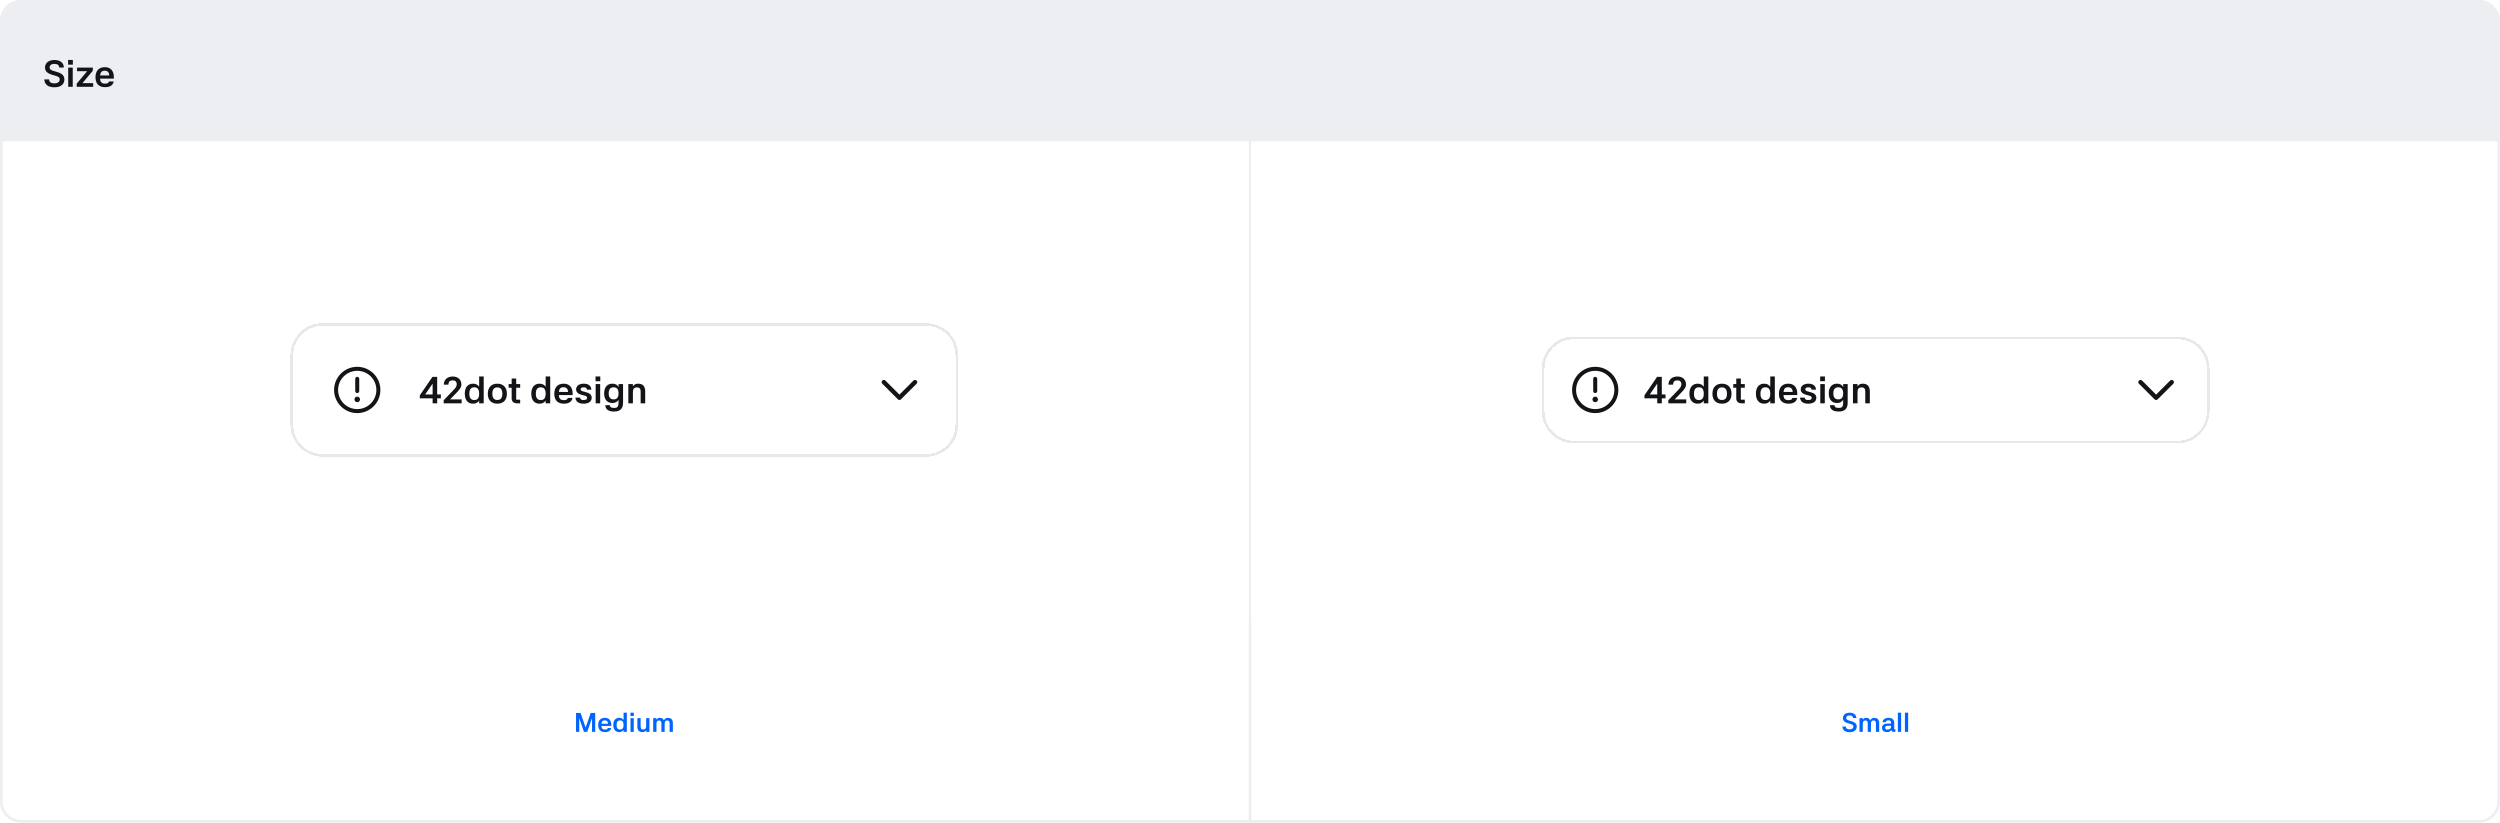 <svg width="1872" height="616" viewBox="0 0 1872 616" fill="none" xmlns="http://www.w3.org/2000/svg">
<g clip-path="url(#clip0_30570_8375)">
<path d="M0 16C0 7.163 7.163 0 16 0H1856C1864.84 0 1872 7.163 1872 16V600C1872 608.837 1864.84 616 1856 616H16C7.163 616 0 608.837 0 600V16Z" fill="#EDEEF2"/>
<rect width="1872" height="106" fill="#EDEEF2"/>
<path d="M44.376 50.552C44.208 48.788 43.144 47.836 40.736 47.836C38.3 47.836 37.152 48.9 37.152 50.58C37.152 52.288 39.112 52.848 40.4 53.212L42.192 53.744C44.376 54.36 48.212 55.508 48.212 59.4C48.212 62.984 45.664 65.364 40.68 65.364C35.836 65.364 33.372 63.096 33.176 59.456H36.732C36.872 61.528 38.216 62.424 40.68 62.424C43.284 62.424 44.712 61.276 44.712 59.344C44.712 57.776 43.256 57.244 41.408 56.684L39.14 56.04C35.808 55.088 33.708 53.492 33.708 50.664C33.708 46.968 36.676 44.924 40.82 44.924C45.216 44.924 47.792 47.248 47.82 50.552H44.376ZM54.465 50.608V65H51.077V50.608H54.465ZM50.993 44.896H54.549V48.424H50.993V44.896ZM57.427 62.676L65.239 53.324H57.707V50.608H69.495V52.96L61.739 62.256H69.775V65H57.427V62.676ZM81.841 56.488C81.757 54.276 80.609 52.96 78.509 52.96C76.325 52.96 75.205 53.94 74.953 56.488H81.841ZM71.509 57.832C71.509 52.988 74.085 50.3 78.509 50.3C82.597 50.3 85.257 52.792 85.257 57.776V58.84H74.925C75.121 61.612 76.185 62.62 78.705 62.62C80.693 62.62 81.365 62.06 81.589 60.996H85.117C84.753 63.516 82.709 65.28 78.705 65.28C74.001 65.28 71.509 62.648 71.509 57.832Z" fill="#131417"/>
<rect width="935" height="510" transform="translate(0 106)" fill="white"/>
<rect width="935" height="360" transform="translate(0 106)" fill="white"/>
<g filter="url(#filter0_d_30570_8375)">
<path d="M217.5 260C217.5 246.745 228.245 236 241.5 236H693.5C706.755 236 717.5 246.745 717.5 260V312C717.5 325.255 706.755 336 693.5 336H241.5C228.245 336 217.5 325.255 217.5 312V260Z" fill="white" shape-rendering="crispEdges"/>
<path d="M218.5 260C218.5 247.297 228.797 237 241.5 237H693.5C706.203 237 716.5 247.297 716.5 260V312C716.5 324.703 706.203 335 693.5 335H241.5C228.797 335 218.5 324.703 218.5 312V260Z" stroke="#131417" stroke-opacity="0.1" stroke-width="2" shape-rendering="crispEdges"/>
<path d="M267.5 276.167C268.329 276.167 269 276.838 269 277.667V286.833C269 287.662 268.329 288.333 267.5 288.333C266.672 288.333 266 287.662 266 286.833V277.667C266 276.838 266.672 276.167 267.5 276.167Z" fill="#131417"/>
<path d="M267.5 291C266.349 291 265.417 291.933 265.417 293.083C265.417 294.234 266.349 295.167 267.5 295.167C268.651 295.167 269.583 294.234 269.583 293.083C269.583 291.933 268.651 291 267.5 291Z" fill="#131417"/>
<path fill-rule="evenodd" clip-rule="evenodd" d="M250.167 286C250.167 276.427 257.927 268.667 267.5 268.667C277.073 268.667 284.833 276.427 284.833 286C284.833 295.573 277.073 303.333 267.5 303.333C257.927 303.333 250.167 295.573 250.167 286ZM267.5 271.667C259.584 271.667 253.167 278.084 253.167 286C253.167 293.916 259.584 300.333 267.5 300.333C275.416 300.333 281.833 293.916 281.833 286C281.833 278.084 275.416 271.667 267.5 271.667Z" fill="#131417"/>
<path d="M314.368 292.276V289.98L323.832 276.204H327.36V289.392H330.132V292.276H327.36V296H323.944V292.276H314.368ZM318.344 289.392H323.944V281.244L318.344 289.392ZM338.87 286.816C340.942 284.688 342.006 283.54 342.006 281.832C342.006 279.704 340.858 278.808 338.926 278.808C336.826 278.808 335.846 279.844 335.762 282.056H332.318C332.318 278.388 334.978 275.924 339.01 275.924C342.874 275.924 345.478 278.248 345.478 281.832C345.478 284.184 344.162 285.752 340.886 289.084L336.994 293.088H345.674V296H332.234V293.704L338.87 286.816ZM358.785 275.896H362.201V296H358.785V293.956C357.861 295.412 356.377 296.28 354.221 296.28C350.497 296.28 348.033 293.76 348.033 288.804C348.033 283.54 350.749 281.3 354.221 281.3C356.377 281.3 357.861 282.168 358.785 283.624V275.896ZM355.173 293.564C357.609 293.564 358.785 292.024 358.785 288.804C358.785 285.556 357.609 284.016 355.173 284.016C352.681 284.016 351.449 285.556 351.449 288.804C351.449 292.024 352.681 293.564 355.173 293.564ZM372.399 296.28C367.947 296.28 365.259 293.592 365.259 288.832C365.259 284.044 367.975 281.3 372.399 281.3C376.767 281.3 379.567 283.988 379.567 288.832C379.567 293.648 376.795 296.28 372.399 296.28ZM372.399 293.508C374.919 293.508 376.151 292.024 376.151 288.832C376.151 285.64 374.919 284.072 372.399 284.072C369.907 284.072 368.675 285.64 368.675 288.832C368.675 292.024 369.907 293.508 372.399 293.508ZM389.508 284.324H386.54V293.284H389.508V296H387.268C384.832 296 383.124 294.88 383.124 292.276V284.324H380.856V281.608H383.124V277.464H386.54V281.608H389.508V284.324ZM408.578 275.896H411.994V296H408.578V293.956C407.654 295.412 406.17 296.28 404.014 296.28C400.29 296.28 397.826 293.76 397.826 288.804C397.826 283.54 400.542 281.3 404.014 281.3C406.17 281.3 407.654 282.168 408.578 283.624V275.896ZM404.966 293.564C407.402 293.564 408.578 292.024 408.578 288.804C408.578 285.556 407.402 284.016 404.966 284.016C402.474 284.016 401.242 285.556 401.242 288.804C401.242 292.024 402.474 293.564 404.966 293.564ZM425.384 287.488C425.3 285.276 424.152 283.96 422.052 283.96C419.868 283.96 418.748 284.94 418.496 287.488H425.384ZM415.052 288.832C415.052 283.988 417.628 281.3 422.052 281.3C426.14 281.3 428.8 283.792 428.8 288.776V289.84H418.468C418.664 292.612 419.728 293.62 422.248 293.62C424.236 293.62 424.908 293.06 425.132 291.996H428.66C428.296 294.516 426.252 296.28 422.248 296.28C417.544 296.28 415.052 293.648 415.052 288.832ZM439.508 285.78C439.284 284.436 438.612 284.044 437.156 284.044C435.7 284.044 434.776 284.52 434.776 285.472C434.776 286.284 435.336 286.788 436.708 287.124L438.724 287.656C441.58 288.384 443.064 289.672 443.064 291.828C443.064 294.572 440.88 296.28 436.932 296.28C433.208 296.28 431.08 294.656 430.856 291.716H434.384C434.552 293.032 435.196 293.536 436.876 293.536C439.004 293.536 439.592 292.948 439.592 291.968C439.592 291.1 439.088 290.568 437.744 290.232L435.728 289.728C432.9 289 431.388 287.656 431.388 285.612C431.388 283.008 433.572 281.3 437.156 281.3C440.6 281.3 442.728 282.952 442.812 285.78H439.508ZM449.414 281.608V296H446.026V281.608H449.414ZM445.942 275.896H449.498V279.424H445.942V275.896ZM458.565 295.776C454.841 295.776 452.377 293.256 452.377 288.552C452.377 283.54 455.093 281.3 458.565 281.3C460.805 281.3 462.317 282.224 463.213 283.736V281.608H466.545V295.16C466.685 299.752 464.585 302.16 459.909 302.16C455.177 302.16 453.413 300.284 453.245 297.428H456.689C456.857 298.8 457.305 299.444 459.909 299.444C462.485 299.444 463.129 298.352 463.157 295.552V293.452C462.233 294.88 460.749 295.776 458.565 295.776ZM459.517 293.06C461.953 293.06 463.157 291.52 463.157 288.552C463.157 285.556 461.953 284.016 459.517 284.016C457.025 284.016 455.793 285.556 455.793 288.552C455.793 291.52 457.025 293.06 459.517 293.06ZM473.916 296H470.5V281.608H473.916L473.888 283.344C474.756 282.084 475.82 281.3 477.78 281.3C480.944 281.3 483.128 282.84 483.128 287.096V296H479.712V287.124C479.712 284.996 478.816 284.072 477.024 284.072C474.924 284.072 473.916 285.136 473.916 287.544V296Z" fill="#131417"/>
<path fill-rule="evenodd" clip-rule="evenodd" d="M660.655 278.988C661.306 278.337 662.361 278.337 663.012 278.988L673.5 289.476L683.988 278.988C684.639 278.337 685.694 278.337 686.345 278.988C686.996 279.639 686.996 280.694 686.345 281.345L674.678 293.012C674.028 293.663 672.972 293.663 672.321 293.012L660.655 281.345C660.004 280.694 660.004 279.639 660.655 278.988Z" fill="#131417"/>
</g>
<path d="M434.754 533.86L438.454 544.7H438.534L442.334 533.86H445.694V548H443.314V537.88H443.234L439.714 548H437.254L433.794 537.88H433.734V548H431.334V533.86H434.754ZM455.298 541.92C455.238 540.34 454.418 539.4 452.918 539.4C451.358 539.4 450.558 540.1 450.378 541.92H455.298ZM447.918 542.88C447.918 539.42 449.758 537.5 452.918 537.5C455.838 537.5 457.738 539.28 457.738 542.84V543.6H450.358C450.498 545.58 451.258 546.3 453.058 546.3C454.478 546.3 454.958 545.9 455.118 545.14H457.638C457.378 546.94 455.918 548.2 453.058 548.2C449.698 548.2 447.918 546.32 447.918 542.88ZM466.926 533.64H469.366V548H466.926V546.54C466.266 547.58 465.206 548.2 463.666 548.2C461.006 548.2 459.246 546.4 459.246 542.86C459.246 539.1 461.186 537.5 463.666 537.5C465.206 537.5 466.266 538.12 466.926 539.16V533.64ZM464.346 546.26C466.086 546.26 466.926 545.16 466.926 542.86C466.926 540.54 466.086 539.44 464.346 539.44C462.566 539.44 461.686 540.54 461.686 542.86C461.686 545.16 462.566 546.26 464.346 546.26ZM474.552 537.72V548H472.132V537.72H474.552ZM472.072 533.64H474.612V536.16H472.072V533.64ZM483.848 537.72H486.288V548H483.848L483.868 546.74C483.248 547.64 482.488 548.2 481.088 548.2C478.828 548.2 477.268 547.1 477.268 544.06V537.72H479.708V544.04C479.708 545.56 480.348 546.22 481.628 546.22C483.128 546.22 483.848 545.46 483.848 543.74V537.72ZM489.106 537.72H491.546V538.94C492.266 537.9 493.086 537.52 494.086 537.52C495.586 537.52 496.506 538.06 497.066 539.36H497.086C497.826 538.16 498.766 537.52 500.186 537.52C501.986 537.52 503.846 538.32 503.846 541.64V548H501.406V541.76C501.406 540.2 500.866 539.48 499.606 539.48C498.246 539.48 497.686 540.3 497.686 542.06V548H495.266V541.76C495.266 540.2 494.746 539.48 493.526 539.48C492.126 539.48 491.546 540.3 491.546 542.06V548H489.106V537.72Z" fill="#0064FF"/>
<rect width="935" height="510" transform="translate(937 106)" fill="white"/>
<rect width="935" height="360" transform="translate(937 106)" fill="white"/>
<g filter="url(#filter1_d_30570_8375)">
<path d="M1154.5 270C1154.5 256.745 1165.25 246 1178.5 246H1630.5C1643.75 246 1654.5 256.745 1654.5 270V302C1654.5 315.255 1643.75 326 1630.5 326H1178.5C1165.25 326 1154.5 315.255 1154.5 302V270Z" fill="white" shape-rendering="crispEdges"/>
<path d="M1155.5 270C1155.5 257.297 1165.8 247 1178.5 247H1630.5C1643.2 247 1653.5 257.297 1653.5 270V302C1653.5 314.703 1643.2 325 1630.5 325H1178.5C1165.8 325 1155.5 314.703 1155.5 302V270Z" stroke="#131417" stroke-opacity="0.1" stroke-width="2" shape-rendering="crispEdges"/>
<path d="M1194.5 276.167C1195.33 276.167 1196 276.838 1196 277.667V286.833C1196 287.662 1195.33 288.333 1194.5 288.333C1193.67 288.333 1193 287.662 1193 286.833V277.667C1193 276.838 1193.67 276.167 1194.5 276.167Z" fill="#131417"/>
<path d="M1194.5 291C1193.35 291 1192.42 291.933 1192.42 293.083C1192.42 294.234 1193.35 295.167 1194.5 295.167C1195.65 295.167 1196.58 294.234 1196.58 293.083C1196.58 291.933 1195.65 291 1194.5 291Z" fill="#131417"/>
<path fill-rule="evenodd" clip-rule="evenodd" d="M1177.17 286C1177.17 276.427 1184.93 268.667 1194.5 268.667C1204.07 268.667 1211.83 276.427 1211.83 286C1211.83 295.573 1204.07 303.333 1194.5 303.333C1184.93 303.333 1177.17 295.573 1177.17 286ZM1194.5 271.667C1186.58 271.667 1180.17 278.084 1180.17 286C1180.17 293.916 1186.58 300.333 1194.5 300.333C1202.42 300.333 1208.83 293.916 1208.83 286C1208.83 278.084 1202.42 271.667 1194.5 271.667Z" fill="#131417"/>
<path d="M1231.37 292.276V289.98L1240.83 276.204H1244.36V289.392H1247.13V292.276H1244.36V296H1240.94V292.276H1231.37ZM1235.34 289.392H1240.94V281.244L1235.34 289.392ZM1255.87 286.816C1257.94 284.688 1259.01 283.54 1259.01 281.832C1259.01 279.704 1257.86 278.808 1255.93 278.808C1253.83 278.808 1252.85 279.844 1252.76 282.056H1249.32C1249.32 278.388 1251.98 275.924 1256.01 275.924C1259.87 275.924 1262.48 278.248 1262.48 281.832C1262.48 284.184 1261.16 285.752 1257.89 289.084L1253.99 293.088H1262.67V296H1249.23V293.704L1255.87 286.816ZM1275.78 275.896H1279.2V296H1275.78V293.956C1274.86 295.412 1273.38 296.28 1271.22 296.28C1267.5 296.28 1265.03 293.76 1265.03 288.804C1265.03 283.54 1267.75 281.3 1271.22 281.3C1273.38 281.3 1274.86 282.168 1275.78 283.624V275.896ZM1272.17 293.564C1274.61 293.564 1275.78 292.024 1275.78 288.804C1275.78 285.556 1274.61 284.016 1272.17 284.016C1269.68 284.016 1268.45 285.556 1268.45 288.804C1268.45 292.024 1269.68 293.564 1272.17 293.564ZM1289.4 296.28C1284.95 296.28 1282.26 293.592 1282.26 288.832C1282.26 284.044 1284.98 281.3 1289.4 281.3C1293.77 281.3 1296.57 283.988 1296.57 288.832C1296.57 293.648 1293.8 296.28 1289.4 296.28ZM1289.4 293.508C1291.92 293.508 1293.15 292.024 1293.15 288.832C1293.15 285.64 1291.92 284.072 1289.4 284.072C1286.91 284.072 1285.68 285.64 1285.68 288.832C1285.68 292.024 1286.91 293.508 1289.4 293.508ZM1306.51 284.324H1303.54V293.284H1306.51V296H1304.27C1301.83 296 1300.12 294.88 1300.12 292.276V284.324H1297.86V281.608H1300.12V277.464H1303.54V281.608H1306.51V284.324ZM1325.58 275.896H1328.99V296H1325.58V293.956C1324.65 295.412 1323.17 296.28 1321.01 296.28C1317.29 296.28 1314.83 293.76 1314.83 288.804C1314.83 283.54 1317.54 281.3 1321.01 281.3C1323.17 281.3 1324.65 282.168 1325.58 283.624V275.896ZM1321.97 293.564C1324.4 293.564 1325.58 292.024 1325.58 288.804C1325.58 285.556 1324.4 284.016 1321.97 284.016C1319.47 284.016 1318.24 285.556 1318.24 288.804C1318.24 292.024 1319.47 293.564 1321.97 293.564ZM1342.38 287.488C1342.3 285.276 1341.15 283.96 1339.05 283.96C1336.87 283.96 1335.75 284.94 1335.5 287.488H1342.38ZM1332.05 288.832C1332.05 283.988 1334.63 281.3 1339.05 281.3C1343.14 281.3 1345.8 283.792 1345.8 288.776V289.84H1335.47C1335.66 292.612 1336.73 293.62 1339.25 293.62C1341.24 293.62 1341.91 293.06 1342.13 291.996H1345.66C1345.3 294.516 1343.25 296.28 1339.25 296.28C1334.54 296.28 1332.05 293.648 1332.05 288.832ZM1356.51 285.78C1356.28 284.436 1355.61 284.044 1354.16 284.044C1352.7 284.044 1351.78 284.52 1351.78 285.472C1351.78 286.284 1352.34 286.788 1353.71 287.124L1355.72 287.656C1358.58 288.384 1360.06 289.672 1360.06 291.828C1360.06 294.572 1357.88 296.28 1353.93 296.28C1350.21 296.28 1348.08 294.656 1347.86 291.716H1351.38C1351.55 293.032 1352.2 293.536 1353.88 293.536C1356 293.536 1356.59 292.948 1356.59 291.968C1356.59 291.1 1356.09 290.568 1354.74 290.232L1352.73 289.728C1349.9 289 1348.39 287.656 1348.39 285.612C1348.39 283.008 1350.57 281.3 1354.16 281.3C1357.6 281.3 1359.73 282.952 1359.81 285.78H1356.51ZM1366.41 281.608V296H1363.03V281.608H1366.41ZM1362.94 275.896H1366.5V279.424H1362.94V275.896ZM1375.56 295.776C1371.84 295.776 1369.38 293.256 1369.38 288.552C1369.38 283.54 1372.09 281.3 1375.56 281.3C1377.8 281.3 1379.32 282.224 1380.21 283.736V281.608H1383.54V295.16C1383.68 299.752 1381.58 302.16 1376.91 302.16C1372.18 302.16 1370.41 300.284 1370.24 297.428H1373.69C1373.86 298.8 1374.3 299.444 1376.91 299.444C1379.48 299.444 1380.13 298.352 1380.16 295.552V293.452C1379.23 294.88 1377.75 295.776 1375.56 295.776ZM1376.52 293.06C1378.95 293.06 1380.16 291.52 1380.16 288.552C1380.16 285.556 1378.95 284.016 1376.52 284.016C1374.02 284.016 1372.79 285.556 1372.79 288.552C1372.79 291.52 1374.02 293.06 1376.52 293.06ZM1390.92 296H1387.5V281.608H1390.92L1390.89 283.344C1391.76 282.084 1392.82 281.3 1394.78 281.3C1397.94 281.3 1400.13 282.84 1400.13 287.096V296H1396.71V287.124C1396.71 284.996 1395.82 284.072 1394.02 284.072C1391.92 284.072 1390.92 285.136 1390.92 287.544V296Z" fill="#131417"/>
<path fill-rule="evenodd" clip-rule="evenodd" d="M1601.65 278.988C1602.31 278.337 1603.36 278.337 1604.01 278.988L1614.5 289.476L1624.99 278.988C1625.64 278.337 1626.69 278.337 1627.35 278.988C1628 279.639 1628 280.694 1627.35 281.345L1615.68 293.012C1615.03 293.663 1613.97 293.663 1613.32 293.012L1601.65 281.345C1601 280.694 1601 279.639 1601.65 278.988Z" fill="#131417"/>
</g>
<path d="M1387.6 537.68C1387.48 536.42 1386.72 535.74 1385 535.74C1383.26 535.74 1382.44 536.5 1382.44 537.7C1382.44 538.92 1383.84 539.32 1384.76 539.58L1386.04 539.96C1387.6 540.4 1390.34 541.22 1390.34 544C1390.34 546.56 1388.52 548.26 1384.96 548.26C1381.5 548.26 1379.74 546.64 1379.6 544.04H1382.14C1382.24 545.52 1383.2 546.16 1384.96 546.16C1386.82 546.16 1387.84 545.34 1387.84 543.96C1387.84 542.84 1386.8 542.46 1385.48 542.06L1383.86 541.6C1381.48 540.92 1379.98 539.78 1379.98 537.76C1379.98 535.12 1382.1 533.66 1385.06 533.66C1388.2 533.66 1390.04 535.32 1390.06 537.68H1387.6ZM1392.4 537.72H1394.84V538.94C1395.56 537.9 1396.38 537.52 1397.38 537.52C1398.88 537.52 1399.8 538.06 1400.36 539.36H1400.38C1401.12 538.16 1402.06 537.52 1403.48 537.52C1405.28 537.52 1407.14 538.32 1407.14 541.64V548H1404.7V541.76C1404.7 540.2 1404.16 539.48 1402.9 539.48C1401.54 539.48 1400.98 540.3 1400.98 542.06V548H1398.56V541.76C1398.56 540.2 1398.04 539.48 1396.82 539.48C1395.42 539.48 1394.84 540.3 1394.84 542.06V548H1392.4V537.72ZM1417.86 548C1416.92 548 1416.34 547.44 1416.12 546.6C1415.56 547.58 1414.58 548.2 1413.06 548.2C1410.78 548.2 1409.26 547.2 1409.26 545C1409.26 542.42 1411.48 541.78 1413.44 541.78H1416V541.08C1416 539.94 1415.38 539.38 1414.06 539.38C1412.78 539.38 1412.2 539.86 1412.08 540.8H1409.64C1409.78 538.7 1411.7 537.5 1414.12 537.5C1415.96 537.5 1418.4 538.2 1418.4 541.24V546.02H1419.26V548H1417.86ZM1411.62 544.94C1411.62 545.86 1412.16 546.32 1413.32 546.32C1415.02 546.32 1416 545.46 1416 544.14V543.5H1413.46C1412.22 543.5 1411.62 544.02 1411.62 544.94ZM1423.56 548H1421.12V533.64H1423.56V548ZM1428.83 548H1426.39V533.64H1428.83V548Z" fill="#0064FF"/>
</g>
<path d="M1 16C1 7.716 7.716 1 16 1H1856C1864.28 1 1871 7.716 1871 16V600C1871 608.284 1864.28 615 1856 615H16C7.716 615 1 608.284 1 600V16Z" stroke="#EDEEF2" stroke-width="2"/>
<defs>
<filter id="filter0_d_30570_8375" x="193.5" y="218" width="548" height="148" filterUnits="userSpaceOnUse" color-interpolation-filters="sRGB">
<feFlood flood-opacity="0" result="BackgroundImageFix"/>
<feColorMatrix in="SourceAlpha" type="matrix" values="0 0 0 0 0 0 0 0 0 0 0 0 0 0 0 0 0 0 127 0" result="hardAlpha"/>
<feOffset dy="6"/>
<feGaussianBlur stdDeviation="12"/>
<feComposite in2="hardAlpha" operator="out"/>
<feColorMatrix type="matrix" values="0 0 0 0 0 0 0 0 0 0 0 0 0 0 0 0 0 0 0.08 0"/>
<feBlend mode="normal" in2="BackgroundImageFix" result="effect1_dropShadow_30570_8375"/>
<feBlend mode="normal" in="SourceGraphic" in2="effect1_dropShadow_30570_8375" result="shape"/>
</filter>
<filter id="filter1_d_30570_8375" x="1130.5" y="228" width="548" height="128" filterUnits="userSpaceOnUse" color-interpolation-filters="sRGB">
<feFlood flood-opacity="0" result="BackgroundImageFix"/>
<feColorMatrix in="SourceAlpha" type="matrix" values="0 0 0 0 0 0 0 0 0 0 0 0 0 0 0 0 0 0 127 0" result="hardAlpha"/>
<feOffset dy="6"/>
<feGaussianBlur stdDeviation="12"/>
<feComposite in2="hardAlpha" operator="out"/>
<feColorMatrix type="matrix" values="0 0 0 0 0 0 0 0 0 0 0 0 0 0 0 0 0 0 0.08 0"/>
<feBlend mode="normal" in2="BackgroundImageFix" result="effect1_dropShadow_30570_8375"/>
<feBlend mode="normal" in="SourceGraphic" in2="effect1_dropShadow_30570_8375" result="shape"/>
</filter>
<clipPath id="clip0_30570_8375">
<path d="M0 16C0 7.163 7.163 0 16 0H1856C1864.84 0 1872 7.163 1872 16V600C1872 608.837 1864.84 616 1856 616H16C7.163 616 0 608.837 0 600V16Z" fill="white"/>
</clipPath>
</defs>
</svg>
